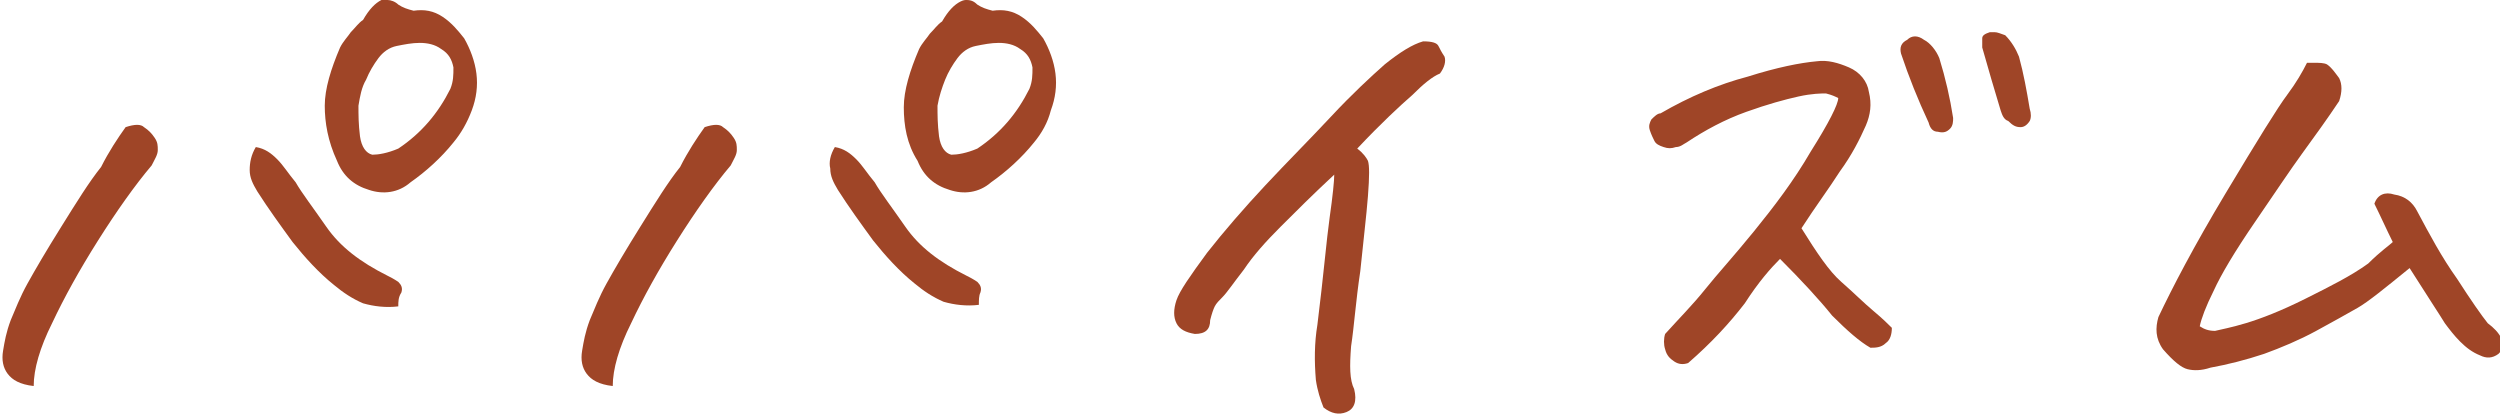 <?xml version="1.0" encoding="utf-8"?>
<!-- Generator: Adobe Illustrator 27.6.1, SVG Export Plug-In . SVG Version: 6.00 Build 0)  -->
<svg version="1.1" id="レイヤー_1" xmlns="http://www.w3.org/2000/svg" xmlns:xlink="http://www.w3.org/1999/xlink" x="0px"
	 y="0px" viewBox="0 0 163.2 27" style="enable-background:new 0 0 163.2 27;" xml:space="preserve">
<style type="text/css">
	.st0{fill:#9F4527;}
</style>
<g>
	<path class="st0" d="M8.2,8.3c0.6-0.2,1-0.2,1.2,0c0.3,0.2,0.5,0.4,0.7,0.7c0.2,0.3,0.2,0.5,0.2,0.8c0,0.3-0.2,0.6-0.4,1
		c-1.1,1.3-2.3,3-3.5,4.9c-1.2,1.9-2.2,3.7-3,5.4c-0.8,1.6-1.2,3-1.2,4.1c-0.9-0.1-1.4-0.4-1.7-0.8c-0.3-0.4-0.4-0.9-0.3-1.5
		s0.2-1.2,0.5-2c0.3-0.7,0.6-1.5,1.1-2.4c0.5-0.9,1.2-2.1,2.2-3.7c1-1.6,1.8-2.9,2.6-3.9C7.1,9.9,7.7,9,8.2,8.3z M16.7,9.6
		c0.6,0.1,1,0.4,1.4,0.8c0.4,0.4,0.7,0.9,1.2,1.5c0.4,0.7,1.1,1.6,2,2.9c0.9,1.3,2.2,2.3,4,3.2c0.2,0.1,0.4,0.2,0.7,0.4
		c0.2,0.2,0.3,0.4,0.2,0.7C26,19.4,26,19.7,26,20c-0.8,0.1-1.6,0-2.3-0.2c-0.7-0.3-1.3-0.7-1.9-1.2c-1-0.8-1.9-1.8-2.7-2.8
		c-0.8-1.1-1.6-2.2-2.3-3.3c-0.3-0.5-0.5-0.9-0.5-1.4C16.3,10.6,16.4,10.1,16.7,9.6z M26,0.3c0.3,0.2,0.6,0.3,1,0.4
		c0.7-0.1,1.3,0,1.9,0.4c0.6,0.4,1,0.9,1.4,1.4C30.7,3.2,31,4,31.1,4.8c0.1,0.8,0,1.6-0.3,2.4c-0.3,0.8-0.7,1.5-1.2,2.1
		c-0.8,1-1.8,1.9-2.8,2.6c-0.8,0.7-1.8,0.8-2.7,0.5c-1-0.3-1.7-0.9-2.1-1.9c-0.6-1.3-0.8-2.5-0.8-3.6c0-1.1,0.4-2.4,1-3.8
		c0.2-0.4,0.5-0.7,0.7-1c0.3-0.3,0.5-0.6,0.8-0.8c0.4-0.7,0.8-1.1,1.2-1.3C25,0,25.2,0,25.3,0C25.5,0,25.8,0.1,26,0.3z M23.4,6.9
		c0,0.6,0,1.2,0.1,2c0.1,0.7,0.4,1.1,0.8,1.2c0.4,0,1-0.1,1.7-0.4c1.5-1,2.6-2.3,3.4-3.9c0.2-0.5,0.2-0.9,0.2-1.4
		c-0.1-0.5-0.3-0.9-0.8-1.2c-0.4-0.3-0.9-0.4-1.4-0.4c-0.5,0-1,0.1-1.5,0.2c-0.5,0.1-0.9,0.4-1.2,0.8c-0.3,0.4-0.6,0.9-0.8,1.4
		C23.6,5.7,23.5,6.3,23.4,6.9z"/>
	<path class="st0" d="M46,8.3c0.6-0.2,1-0.2,1.2,0c0.3,0.2,0.5,0.4,0.7,0.7c0.2,0.3,0.2,0.5,0.2,0.8c0,0.3-0.2,0.6-0.4,1
		c-1.1,1.3-2.3,3-3.5,4.9c-1.2,1.9-2.2,3.7-3,5.4c-0.8,1.6-1.2,3-1.2,4.1c-0.9-0.1-1.4-0.4-1.7-0.8c-0.3-0.4-0.4-0.9-0.3-1.5
		c0.1-0.6,0.2-1.2,0.5-2c0.3-0.7,0.6-1.5,1.1-2.4c0.5-0.9,1.2-2.1,2.2-3.7c1-1.6,1.8-2.9,2.6-3.9C44.9,9.9,45.5,9,46,8.3z M54.5,9.6
		c0.6,0.1,1,0.4,1.4,0.8c0.4,0.4,0.7,0.9,1.2,1.5c0.4,0.7,1.1,1.6,2,2.9c0.9,1.3,2.2,2.3,4,3.2c0.2,0.1,0.4,0.2,0.7,0.4
		c0.2,0.2,0.3,0.4,0.2,0.7c-0.1,0.2-0.1,0.5-0.1,0.8c-0.8,0.1-1.6,0-2.3-0.2c-0.7-0.3-1.3-0.7-1.9-1.2c-1-0.8-1.9-1.8-2.7-2.8
		c-0.8-1.1-1.6-2.2-2.3-3.3c-0.3-0.5-0.5-0.9-0.5-1.4C54.1,10.6,54.2,10.1,54.5,9.6z M63.8,0.3c0.3,0.2,0.6,0.3,1,0.4
		c0.7-0.1,1.3,0,1.9,0.4c0.6,0.4,1,0.9,1.4,1.4c0.4,0.7,0.7,1.5,0.8,2.3c0.1,0.8,0,1.6-0.3,2.4C68.4,8,68,8.7,67.5,9.3
		c-0.8,1-1.8,1.9-2.8,2.6c-0.8,0.7-1.8,0.8-2.7,0.5c-1-0.3-1.7-0.9-2.1-1.9C59.2,9.4,59,8.2,59,7c0-1.1,0.4-2.4,1-3.8
		c0.2-0.4,0.5-0.7,0.7-1c0.3-0.3,0.5-0.6,0.8-0.8c0.4-0.7,0.8-1.1,1.2-1.3C62.9,0,63,0,63.1,0C63.4,0,63.6,0.1,63.8,0.3z M61.2,6.9
		c0,0.6,0,1.2,0.1,2c0.1,0.7,0.4,1.1,0.8,1.2c0.4,0,1-0.1,1.7-0.4c1.5-1,2.6-2.3,3.4-3.9c0.2-0.5,0.2-0.9,0.2-1.4
		c-0.1-0.5-0.3-0.9-0.8-1.2c-0.4-0.3-0.9-0.4-1.4-0.4c-0.5,0-1,0.1-1.5,0.2c-0.5,0.1-0.9,0.4-1.2,0.8c-0.3,0.4-0.6,0.9-0.8,1.4
		C61.5,5.7,61.3,6.3,61.2,6.9z"/>
	<path class="st0" d="M92.9,2.7c0.6,0,0.9,0.1,1,0.3c0.1,0.2,0.2,0.4,0.4,0.7C94.4,4,94.3,4.4,94,4.8c-0.5,0.2-1.1,0.7-1.8,1.4
		c-0.8,0.7-2,1.8-3.6,3.5c0.4,0.3,0.6,0.6,0.7,0.8c0.1,0.3,0.1,1,0,2.3c-0.1,1.3-0.3,2.9-0.5,4.9c-0.3,2-0.4,3.6-0.6,4.9
		c-0.1,1.3-0.1,2.2,0.2,2.8c0.2,0.8,0,1.3-0.5,1.5c-0.5,0.2-1,0.1-1.5-0.3c-0.2-0.5-0.4-1.1-0.5-1.8c-0.1-1.2-0.1-2.4,0.1-3.6
		c0.4-3.2,0.6-5.6,0.8-7c0.2-1.4,0.3-2.4,0.3-2.8c-1.4,1.3-2.5,2.4-3.5,3.4c-1,1-1.8,1.9-2.4,2.8c-0.7,0.9-1.1,1.5-1.4,1.8
		c-0.2,0.2-0.4,0.4-0.5,0.6c-0.1,0.2-0.2,0.5-0.3,0.9c0,0.6-0.3,0.9-1,0.9c-0.6-0.1-1-0.3-1.2-0.7c-0.2-0.4-0.2-0.9,0-1.5
		c0.2-0.6,0.9-1.6,2-3.1c1.1-1.4,2.4-2.9,3.8-4.4c1.4-1.5,2.9-3,4.3-4.5s2.6-2.6,3.5-3.4C91.4,3.4,92.2,2.9,92.9,2.7z"/>
	<path class="st0" d="M116.2,16.9c-0.6,0.6-1.4,1.5-2.3,2.9c-1,1.3-2.2,2.6-3.7,3.9c-0.3,0.1-0.6,0.1-0.9-0.1
		c-0.3-0.2-0.5-0.4-0.6-0.8c-0.1-0.3-0.1-0.7,0-1c0.9-1,1.8-1.9,2.6-2.9c0.8-1,1.9-2.2,3.2-3.8c1.3-1.6,2.6-3.3,3.7-5.2
		c1.2-1.9,1.8-3.1,1.8-3.5c-0.2-0.1-0.4-0.2-0.8-0.3c-0.3,0-0.9,0-1.8,0.2c-0.9,0.2-2,0.5-3.4,1c-1.4,0.5-2.7,1.2-3.9,2
		c-0.2,0.1-0.4,0.3-0.7,0.3c-0.3,0.1-0.5,0.1-0.8,0c-0.3-0.1-0.5-0.2-0.6-0.4c-0.1-0.2-0.2-0.4-0.3-0.7c-0.1-0.3,0-0.5,0.1-0.7
		c0.2-0.2,0.4-0.4,0.6-0.4c1.9-1.1,3.8-1.9,5.7-2.4c1.9-0.6,3.4-0.9,4.5-1c0.7-0.1,1.4,0.1,2.1,0.4c0.7,0.3,1.2,0.9,1.3,1.6
		c0.2,0.8,0.1,1.5-0.2,2.2c-0.4,0.9-0.9,1.9-1.7,3c-0.7,1.1-1.6,2.3-2.5,3.7c1,1.6,1.8,2.8,2.6,3.5s1.5,1.4,2.1,1.9
		c0.6,0.5,1,0.9,1.2,1.1c0,0.4-0.1,0.8-0.4,1c-0.3,0.3-0.7,0.3-1,0.3c-0.7-0.4-1.5-1.1-2.5-2.1C118.8,19.6,117.6,18.3,116.2,16.9z
		 M125.9,8c-0.7-1.5-1.3-3-1.8-4.5c-0.1-0.4,0-0.7,0.4-0.9c0.3-0.3,0.7-0.3,1.1,0c0.4,0.2,0.8,0.7,1,1.2c0.4,1.3,0.7,2.6,0.9,3.9
		c0,0.2,0,0.5-0.2,0.7c-0.2,0.2-0.4,0.3-0.8,0.2C126.2,8.6,126,8.4,125.9,8z M130.6,7.2c-0.4-1.3-0.8-2.7-1.2-4.1c0-0.2,0-0.4,0-0.6
		c0-0.2,0.2-0.3,0.5-0.4c0.1,0,0.2,0,0.3,0c0.2,0,0.4,0.1,0.7,0.2c0.4,0.4,0.7,0.9,0.9,1.4c0.3,1.1,0.5,2.2,0.7,3.4
		c0.1,0.3,0.1,0.6,0,0.8c-0.2,0.3-0.4,0.4-0.6,0.4c-0.3,0-0.5-0.1-0.8-0.4C130.8,7.8,130.7,7.5,130.6,7.2z"/>
	<path class="st0" d="M156.2,15.8c-0.4-0.8-0.8-1.7-1.2-2.5c0.2-0.6,0.7-0.8,1.3-0.6c0.7,0.1,1.2,0.5,1.5,1.1c0.8,1.5,1.6,3,2.6,4.4
		c0.9,1.4,1.6,2.4,2,2.9c0.4,0.3,0.7,0.6,0.9,1c0.2,0.4,0.1,0.7-0.2,1c-0.4,0.3-0.8,0.3-1.2,0.1c-0.5-0.2-0.9-0.5-1.3-0.9
		c-0.4-0.4-0.7-0.8-1-1.2c-0.3-0.5-1.1-1.7-2.3-3.6c-1.6,1.3-2.7,2.2-3.4,2.6c-0.7,0.4-1.6,0.9-2.7,1.5c-1.1,0.6-2.3,1.1-3.4,1.5
		c-1.2,0.4-2.4,0.7-3.5,0.9c-0.6,0.2-1.1,0.2-1.5,0.1c-0.4-0.1-0.9-0.5-1.6-1.3c-0.5-0.7-0.5-1.4-0.3-2.1c0.9-1.9,2.3-4.6,4.4-8.1
		c2.1-3.5,3.4-5.6,4-6.4c0.6-0.8,1-1.5,1.3-2.1c0.2,0,0.3,0,0.5,0c0.3,0,0.6,0,0.8,0.1c0.3,0.2,0.5,0.5,0.8,0.9
		c0.2,0.4,0.2,0.9,0,1.5c-0.8,1.2-1.6,2.3-2.4,3.4c-0.8,1.1-1.8,2.6-3.1,4.5c-1.3,1.9-2.2,3.4-2.7,4.5c-0.5,1-0.8,1.8-0.9,2.3
		c0.3,0.2,0.6,0.3,1,0.3c0.4-0.1,1-0.2,2-0.5c1-0.3,2.3-0.8,3.9-1.6c1.6-0.8,3-1.5,4.1-2.3C155.4,16.4,156,16,156.2,15.8z"/>
</g>
</svg>
